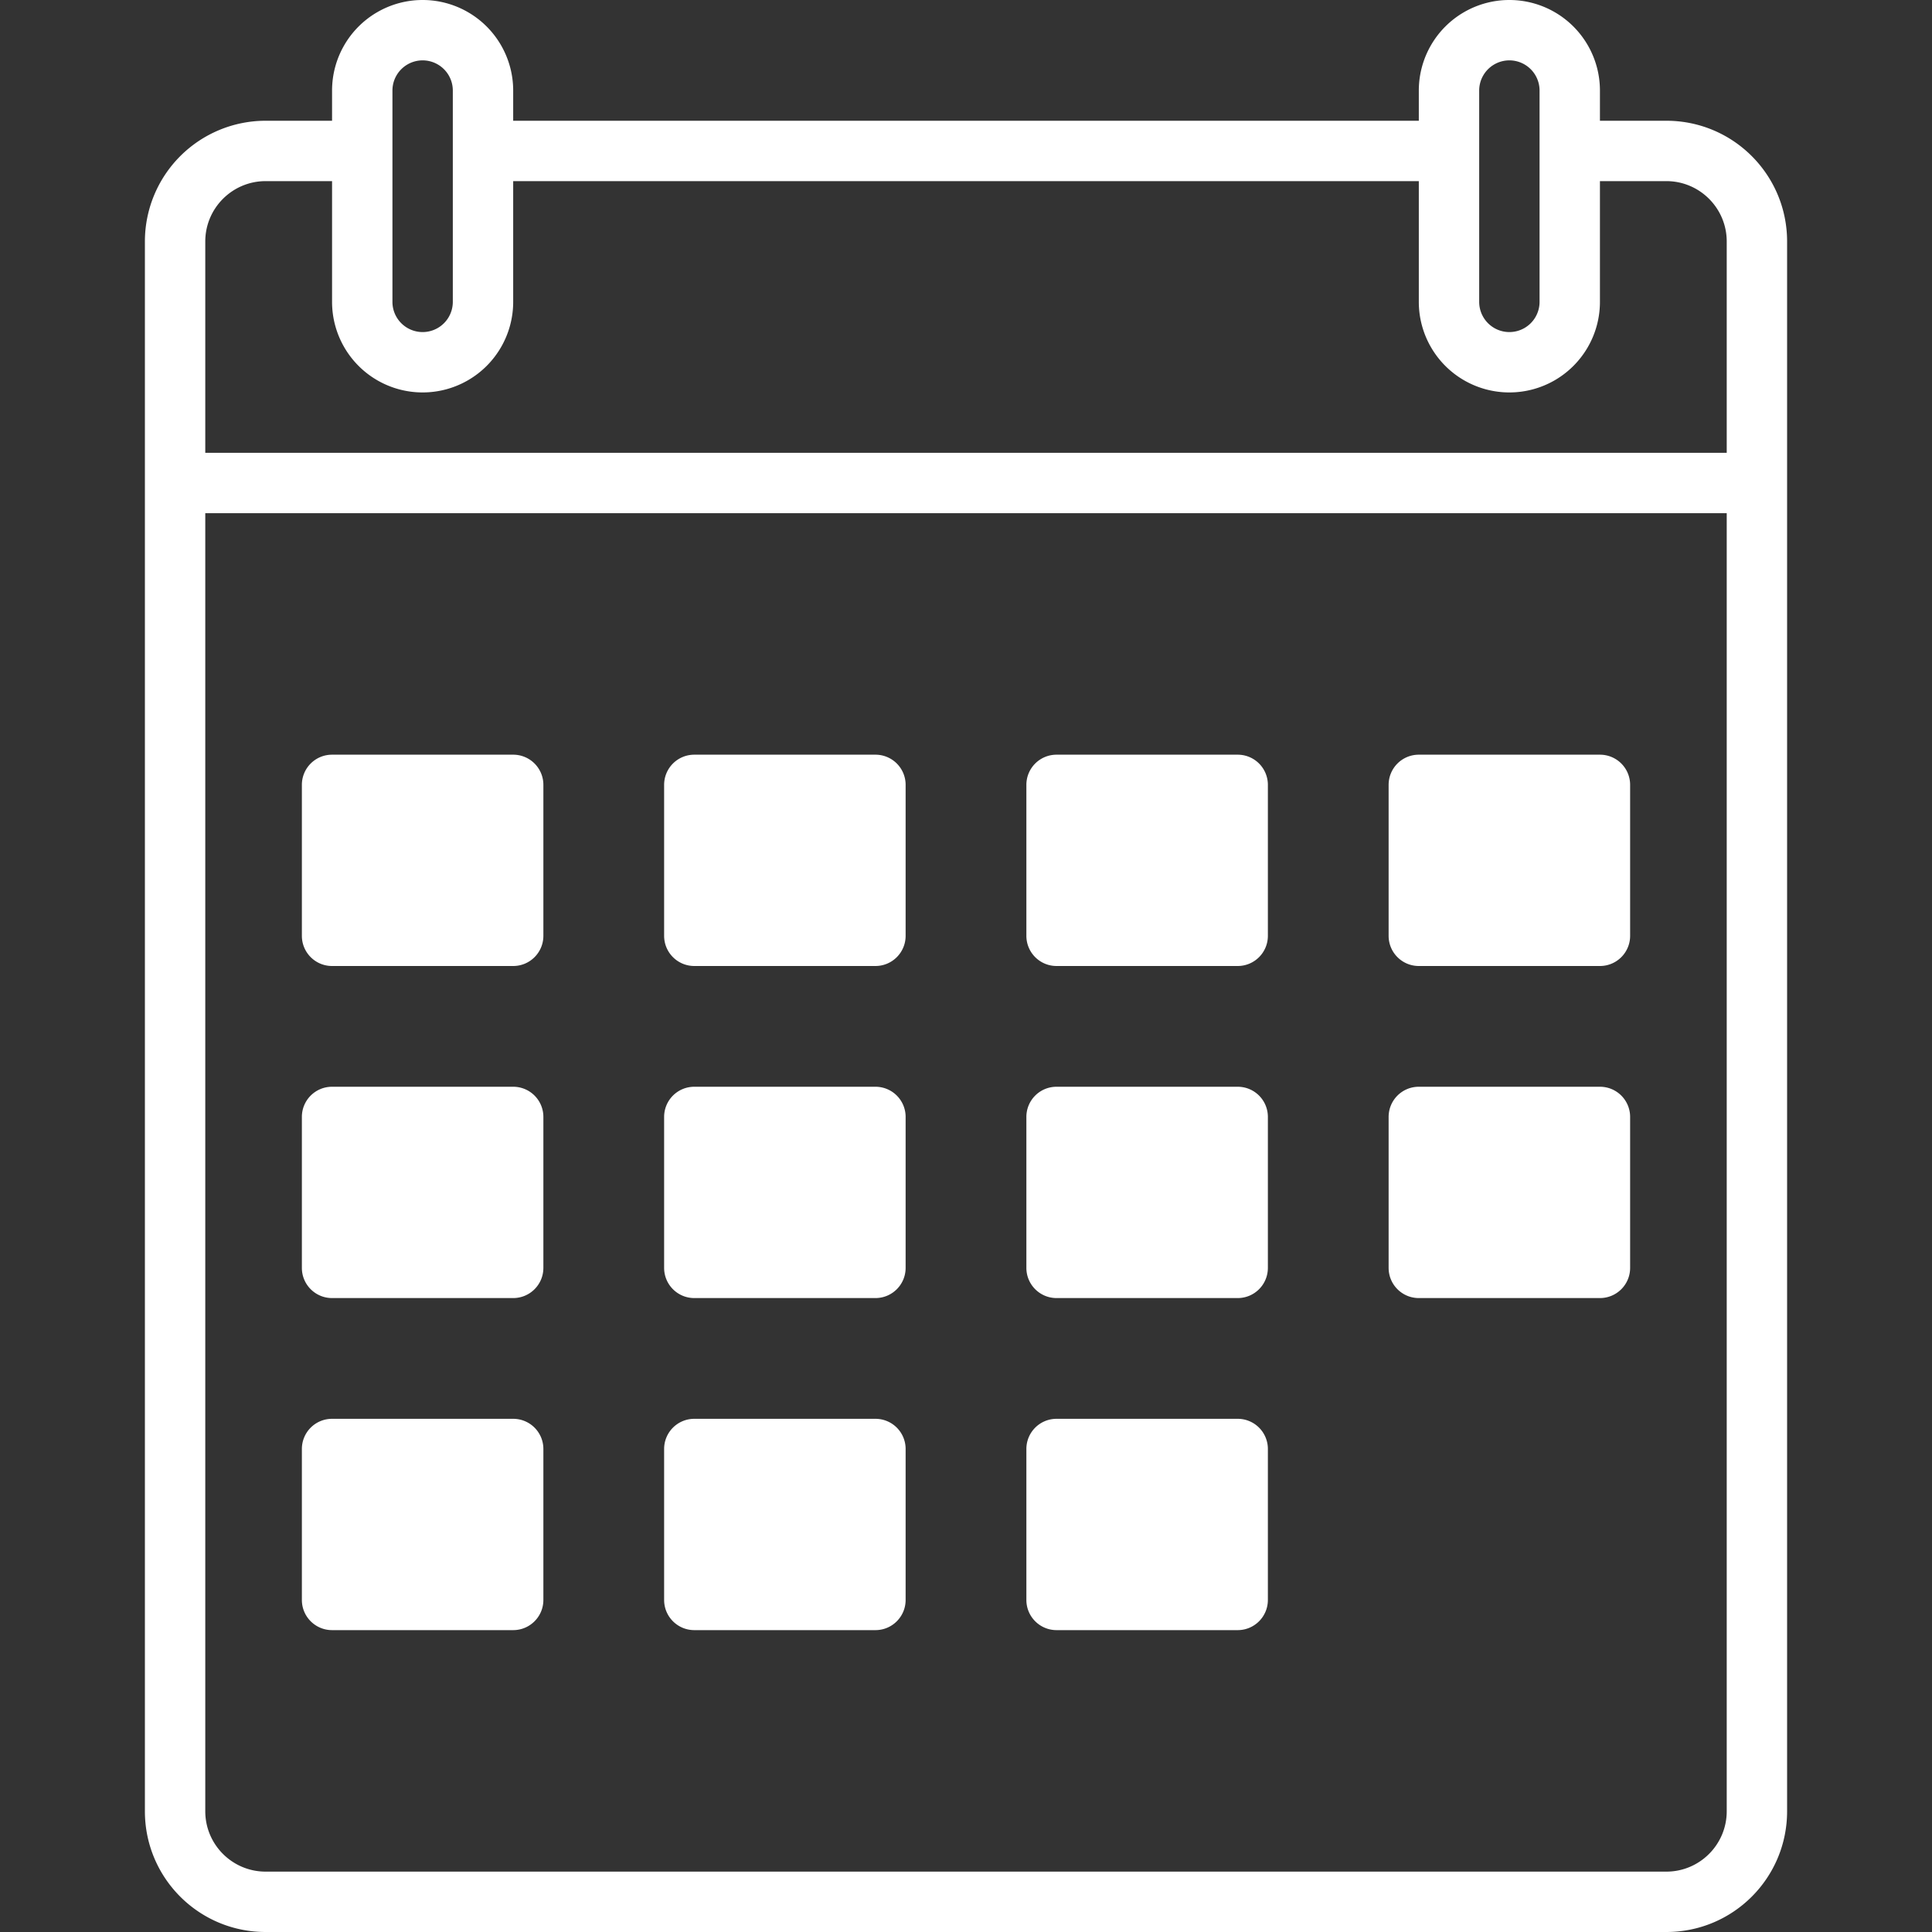 <svg xmlns="http://www.w3.org/2000/svg" width="40" height="40" fill="none"><rect width="100%" height="100%" fill="#333333" stroke="none"/><path fill="#fff" d="M6.875 33.75h3.75c.346 0 .625-.28.625-.625V30a.624.624 0 0 0-.625-.625h-3.75A.624.624 0 0 0 6.25 30v3.125c0 .346.28.625.625.625m7.5 0h3.75c.346 0 .625-.28.625-.625V30a.624.624 0 0 0-.625-.625h-3.75a.624.624 0 0 0-.625.625v3.125c0 .346.28.625.625.625m7.5 0h3.75c.346 0 .625-.28.625-.625V30a.624.624 0 0 0-.625-.625h-3.75a.624.624 0 0 0-.625.625v3.125c0 .346.28.625.625.625m-15-6.875h3.75c.346 0 .625-.28.625-.625v-3.125a.624.624 0 0 0-.625-.625h-3.75a.624.624 0 0 0-.625.625v3.125c0 .346.28.625.625.625m7.5 0h3.75c.346 0 .625-.28.625-.625v-3.125a.624.624 0 0 0-.625-.625h-3.75a.624.624 0 0 0-.625.625v3.125c0 .346.28.625.625.625m7.5 0h3.75c.346 0 .625-.28.625-.625v-3.125a.624.624 0 0 0-.625-.625h-3.75a.624.624 0 0 0-.625.625v3.125c0 .346.28.625.625.625m7.5 0h3.75c.346 0 .625-.28.625-.625v-3.125a.624.624 0 0 0-.625-.625h-3.75a.624.624 0 0 0-.625.625v3.125c0 .346.28.625.625.625M6.875 20h3.75c.346 0 .625-.28.625-.625V16.25a.624.624 0 0 0-.625-.625h-3.75a.624.624 0 0 0-.625.625v3.125c0 .346.28.625.625.625m7.5 0h3.75c.346 0 .625-.28.625-.625V16.25a.624.624 0 0 0-.625-.625h-3.75a.624.624 0 0 0-.625.625v3.125c0 .346.28.625.625.625m7.5 0h3.75c.346 0 .625-.28.625-.625V16.25a.624.624 0 0 0-.625-.625h-3.75a.624.624 0 0 0-.625.625v3.125c0 .346.28.625.625.625m7.5 0h3.75c.346 0 .625-.28.625-.625V16.25a.624.624 0 0 0-.625-.625h-3.75a.624.624 0 0 0-.625.625v3.125c0 .346.28.625.625.625"/><path fill="#fff" d="M34.5 2.5h-1.375v-.625a1.875 1.875 0 1 0-3.75 0V2.5h-18.75v-.625a1.875 1.875 0 1 0-3.75 0V2.5H5.5A2.5 2.5 0 0 0 3 5v32.5C3 38.882 4.118 40 5.5 40h29c1.382 0 2.5-1.118 2.5-2.5V5c0-1.382-1.118-2.5-2.5-2.5m-3.875-.625a.624.624 0 1 1 1.25 0V6.25a.624.624 0 1 1-1.25 0zm-22.5 0a.624.624 0 1 1 1.25 0V6.25a.624.624 0 1 1-1.25 0zM35.75 37.5c0 .69-.56 1.25-1.25 1.25h-29c-.69 0-1.25-.56-1.25-1.25V10.625h31.5zm0-28.125H4.25V5c0-.69.56-1.25 1.25-1.25h1.375v2.5a1.875 1.875 0 1 0 3.75 0v-2.5h18.75v2.5a1.875 1.875 0 1 0 3.75 0v-2.5H34.5c.69 0 1.25.56 1.25 1.25z"/></svg>